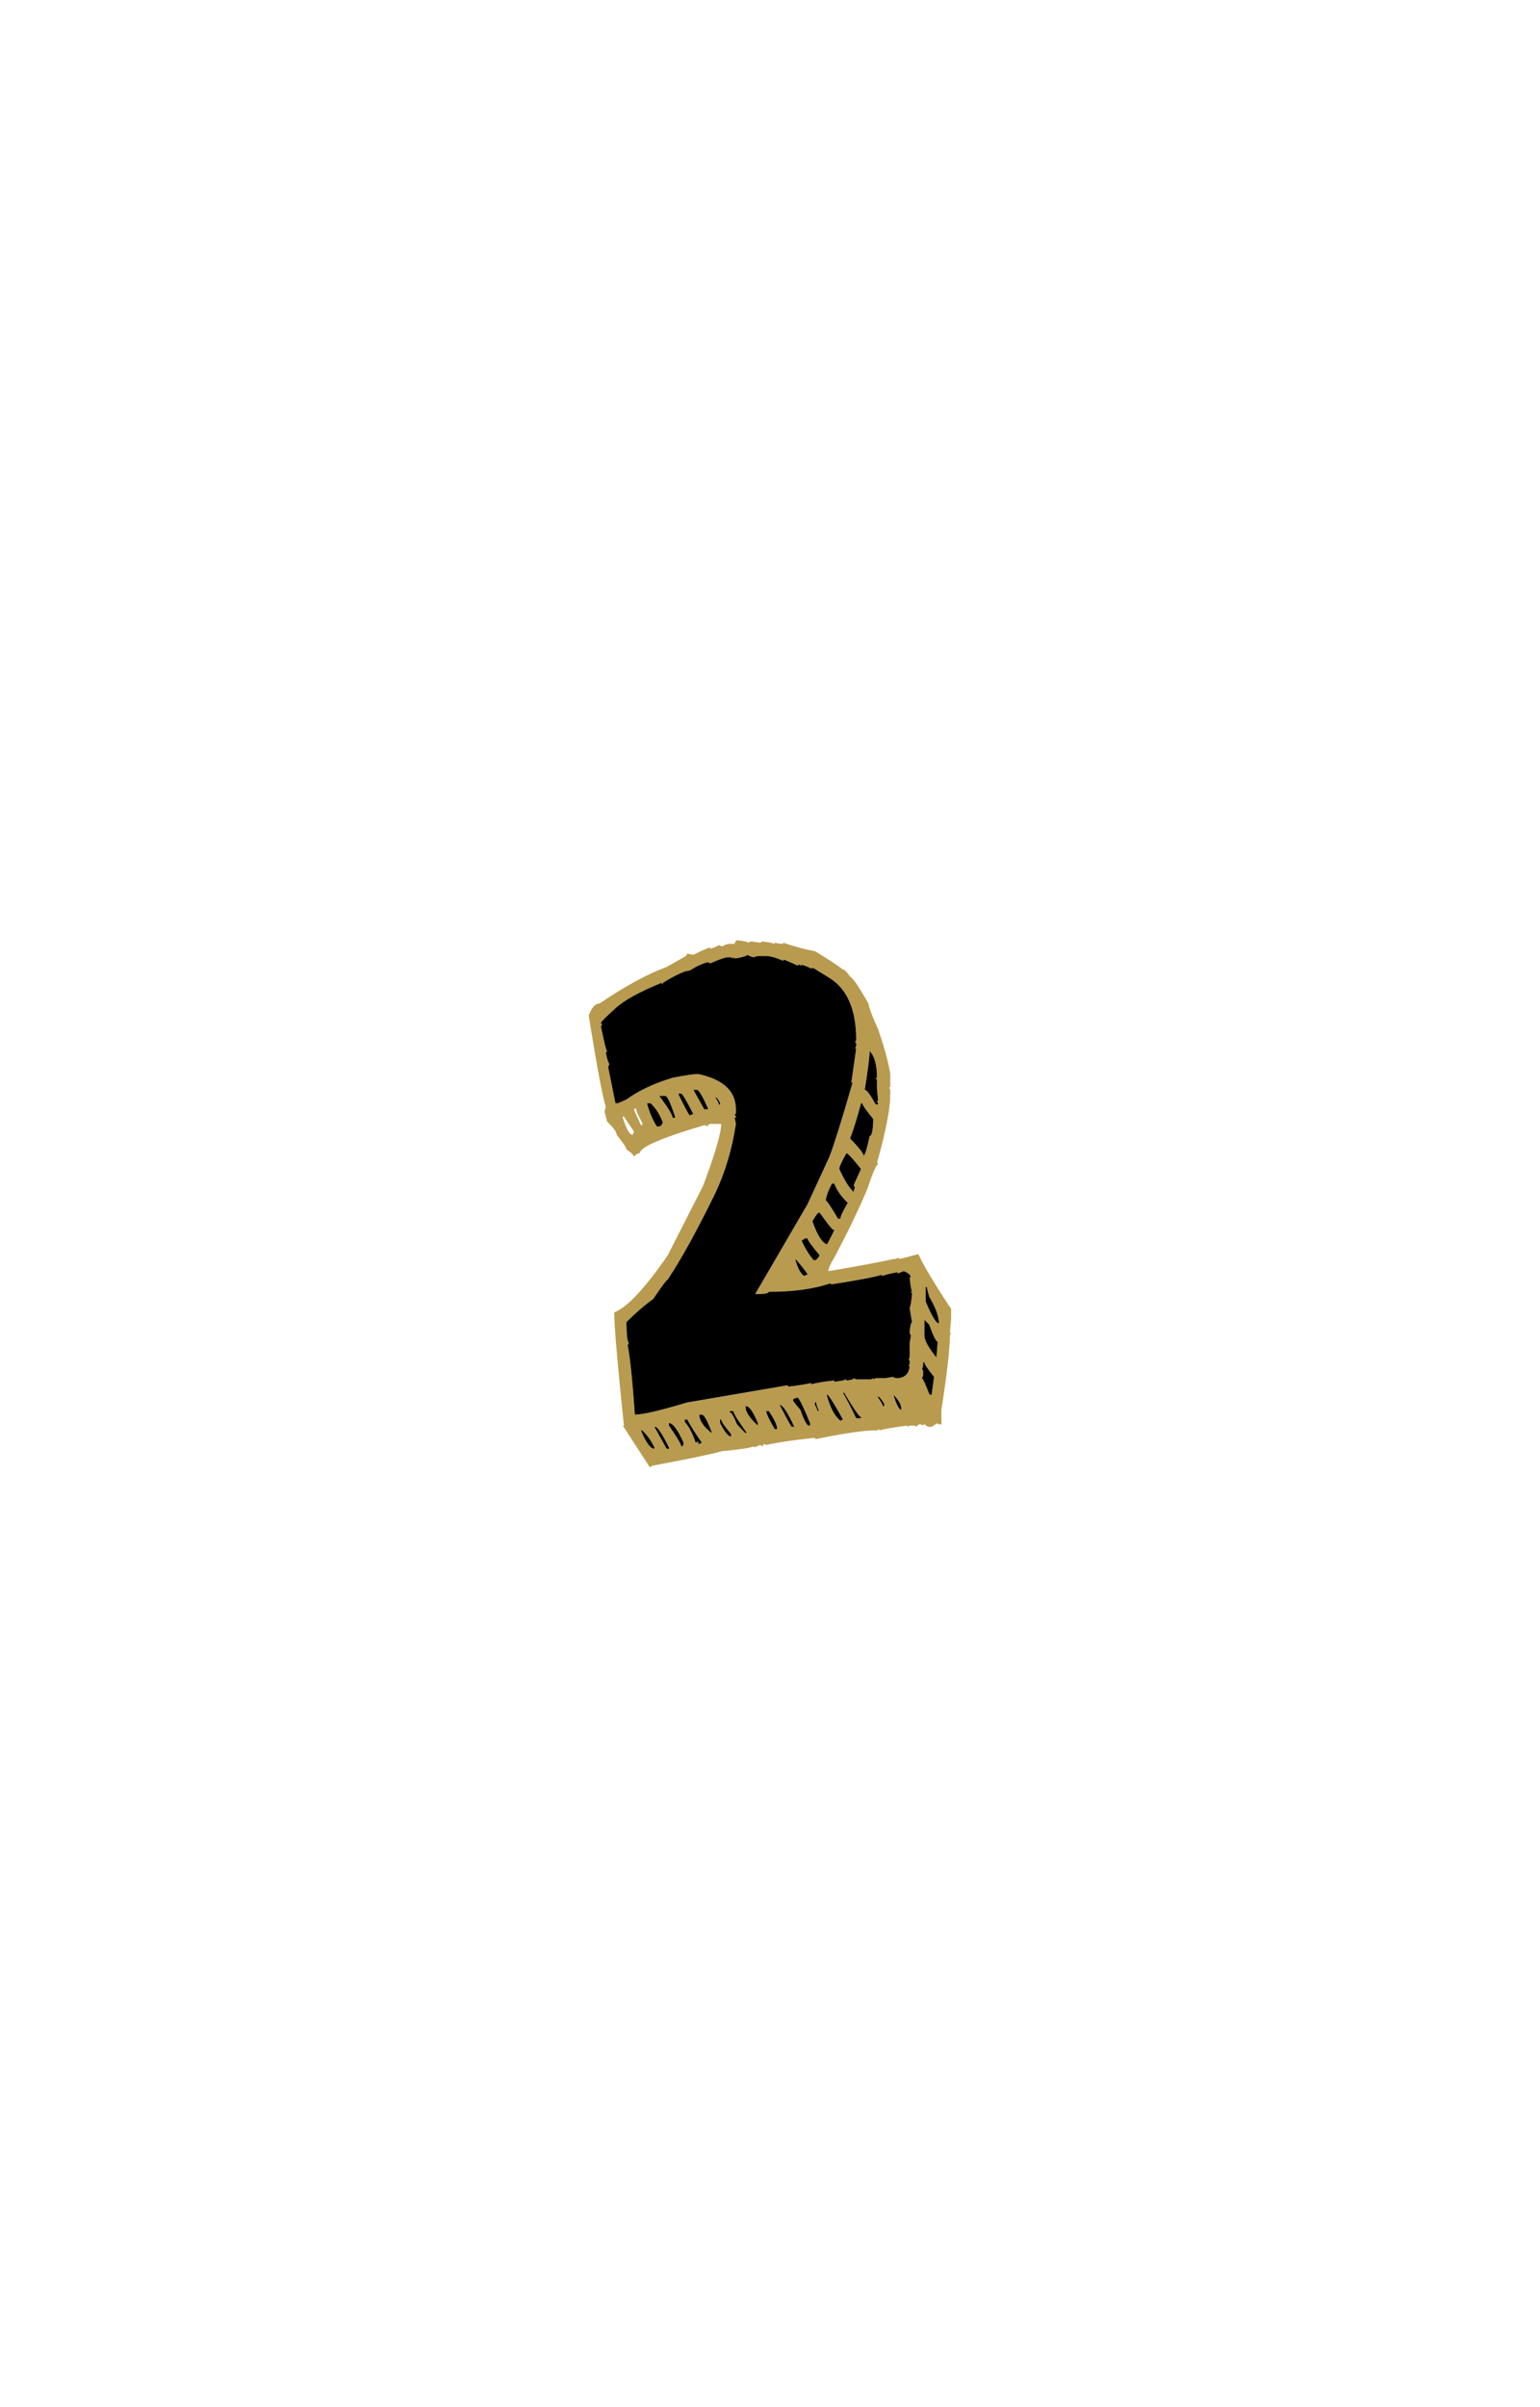 <svg version="1.0" preserveAspectRatio="xMidYMid meet" height="800" viewBox="0 0 384 600" zoomAndPan="magnify" width="512" xmlns:xlink="http://www.w3.org/1999/xlink" xmlns="http://www.w3.org/2000/svg"><defs><clipPath id="0ad3de22fc"><path clip-rule="nonzero" d="M 146.711 234.363 L 237.461 234.363 L 237.461 365.613 L 146.711 365.613 Z M 146.711 234.363"></path></clipPath></defs><g clip-path="url(#0ad3de22fc)"><path fill-rule="nonzero" fill-opacity="1" d="M 230.809 320.781 L 230.809 324.406 C 232.34 328.047 233.445 329.871 234.121 329.871 C 234.121 328.176 233.316 325.957 231.703 323.199 C 231.285 321.695 231.078 320.887 231.078 320.781 Z M 230.496 328.973 L 230.496 332.914 C 230.496 334.059 231.496 335.875 233.496 338.371 C 233.496 338.242 233.602 336.93 233.809 334.43 C 233.422 334.43 232.715 333.016 231.703 330.18 Z M 230.184 339.578 C 230.184 340.594 230.078 341.102 229.871 341.102 L 230.184 341.688 L 230.184 342.895 L 229.871 343.52 C 230.078 343.52 230.688 344.832 231.703 347.457 L 232.289 347.77 L 232.91 343.207 C 231.301 341.207 230.496 339.996 230.496 339.578 Z M 222.891 347.77 L 222.891 348.047 C 223.617 350.277 224.23 351.395 224.723 351.395 L 224.723 351.086 C 224.723 350.125 224.109 349.02 222.891 347.77 Z M 218.949 348.047 L 218.949 348.355 C 219.754 349.523 220.156 350.242 220.156 350.504 L 220.473 350.504 L 220.473 349.875 C 219.691 348.652 219.184 348.047 218.949 348.047 Z M 216.848 261.969 C 216.848 263.266 216.441 266.492 215.633 271.641 C 216.102 271.641 217.012 272.863 218.367 275.305 L 218.949 275.305 L 218.949 274.996 C 218.949 274.789 218.859 274.684 218.676 274.684 C 218.676 274.473 218.766 274.371 218.949 274.371 L 218.676 271.367 L 218.676 269.227 C 218.676 269.012 218.574 268.91 218.367 268.91 C 218.367 268.73 218.469 268.641 218.676 268.641 C 218.676 265.492 218.066 263.266 216.848 261.969 Z M 214.699 274.996 C 213.711 278.711 212.801 281.641 211.969 283.77 C 214.203 286.086 215.32 287.504 215.32 288.02 C 215.66 288.02 216.168 286.41 216.848 283.184 C 217.336 283.184 217.637 281.961 217.738 279.52 L 217.738 278.934 C 215.922 276.672 215.012 275.359 215.012 274.996 Z M 210.176 347.145 C 211.16 348.812 212.27 350.93 213.492 353.504 L 214.699 353.504 L 214.699 353.23 C 214.309 353.23 212.902 351.203 210.484 347.145 Z M 211.07 287.434 C 209.875 289.516 209.277 290.832 209.277 291.375 C 210.629 294.34 211.844 296.25 212.902 297.109 C 212.902 296.512 213.008 296.211 213.215 296.211 C 213.008 295.824 212.902 295.523 212.902 295.312 L 214.699 291.375 C 212.59 288.75 211.383 287.434 211.07 287.434 Z M 206.234 347.457 L 206.234 348.047 C 207.094 351.035 208.199 353.062 209.551 354.125 L 210.176 353.816 C 208.43 350.594 207.117 348.473 206.234 347.457 Z M 207.445 295 C 206.434 296.98 205.926 298.395 205.926 299.254 C 206.156 299.254 207.172 300.762 208.965 303.777 L 209.551 303.777 C 209.551 303.234 210.16 301.922 211.383 299.836 C 209.719 298.199 208.602 296.59 208.027 295 Z M 203.191 349.566 L 203.191 350.188 C 203.609 350.836 203.816 351.348 203.816 351.711 L 204.09 351.711 L 204.09 351.395 C 203.699 350.566 203.508 349.957 203.508 349.566 Z M 202.57 304.406 C 203.793 307.887 205.012 309.809 206.234 310.176 C 207.43 307.91 208.027 306.691 208.027 306.508 L 207.758 306.508 C 207.523 306.508 206.402 305.105 204.402 302.297 L 204.09 302.297 C 203.91 302.297 203.402 302.996 202.57 304.406 Z M 199.879 309.238 C 200.762 311.191 201.762 312.812 202.883 314.113 L 203.191 314.113 C 203.508 314.113 203.91 313.711 204.402 312.906 C 202.375 310.512 201.359 309.094 201.359 308.652 L 200.777 308.652 Z M 198.355 313.801 L 198.355 314.113 C 198.902 316.062 199.605 317.375 200.465 318.051 C 200.855 317.844 201.152 317.738 201.359 317.738 C 201.359 317.43 200.359 316.117 198.355 313.801 Z M 197.734 348.98 C 197.734 349.219 198.344 350.02 199.566 351.395 C 200.5 354.027 201.203 355.336 201.672 355.336 L 201.984 355.336 L 201.984 354.711 C 200.527 351.129 199.516 349.008 198.941 348.355 C 198.137 348.512 197.734 348.719 197.734 348.98 Z M 194.418 350.188 C 196.16 353.566 197.16 355.387 197.422 355.648 L 198.047 355.648 C 196.383 352.008 195.172 350.188 194.418 350.188 Z M 191.062 351.711 C 191.062 352.281 191.766 353.789 193.172 356.234 L 193.793 356.234 C 193.793 355.27 193.09 353.762 191.688 351.711 Z M 185.918 350.504 L 185.918 350.773 C 185.918 351.918 186.93 353.441 188.961 355.336 L 188.961 354.711 C 187.918 352.164 187.008 350.758 186.227 350.504 Z M 181.977 351.711 L 181.977 352.023 C 182.367 352.023 182.965 353.02 183.77 355.023 C 185.07 356.453 185.785 357.168 185.918 357.168 L 186.227 357.168 C 183.992 354.074 182.871 352.258 182.871 351.711 Z M 179.559 353.816 L 179.559 354.711 C 180.703 356.949 181.613 358.066 182.289 358.066 L 182.289 357.445 C 180.652 355.492 179.832 354.285 179.832 353.816 Z M 178.352 273.477 C 178.949 274.41 179.246 275.023 179.246 275.305 L 179.559 275.305 L 179.559 274.996 C 179.172 274.059 178.766 273.555 178.352 273.477 Z M 174.371 352.605 C 174.371 354.062 175.387 355.582 177.414 357.168 L 177.414 356.859 C 176.348 354.027 175.539 352.605 174.996 352.605 Z M 172.891 271.641 L 175.621 276.52 L 176.516 276.52 L 176.516 276.203 C 175.137 273.164 174.23 271.641 173.785 271.641 Z M 170.742 353.816 L 170.742 354.438 C 171.73 355.457 172.645 357.168 173.473 359.586 L 174.102 359.273 L 174.102 359.898 L 174.371 359.898 L 174.996 359.586 C 173.488 357.453 172.277 355.531 171.367 353.816 Z M 169.223 272.574 L 169.223 272.848 C 170.496 275.5 171.406 277.23 171.953 278.035 C 172.344 277.832 172.652 277.727 172.891 277.727 C 171.172 274.344 170.16 272.625 169.848 272.574 Z M 166.805 354.711 L 166.805 355.336 C 168.836 358.277 169.848 359.992 169.848 360.488 C 170.238 360.488 170.434 360.293 170.434 359.898 L 170.434 359.586 C 168.977 356.34 167.77 354.711 166.805 354.711 Z M 164.387 273.164 C 166.598 276.102 167.703 277.922 167.703 278.621 L 168.324 278.621 L 168.324 278.312 C 167.184 274.879 166.375 273.164 165.91 273.164 Z M 163.18 355.648 L 166.223 361.109 L 166.805 361.109 L 166.805 360.797 C 165.27 357.676 164.168 355.961 163.492 355.648 Z M 161.344 274.996 C 161.863 277.074 162.672 278.996 163.766 280.77 L 164.387 280.77 C 164.672 280.77 164.973 280.457 165.285 279.832 C 164.609 277.93 163.594 276.32 162.242 274.996 Z M 159.824 356.547 C 161.07 359.586 162.188 361.109 163.18 361.109 L 163.18 360.797 C 162.371 359.105 161.359 357.688 160.137 356.547 Z M 158.031 276.52 L 159.824 280.457 L 160.137 280.457 L 160.137 279.832 C 159.121 278.062 158.613 276.855 158.613 276.203 Z M 155.297 278.312 L 155.297 278.621 C 156.184 281.453 156.992 282.871 157.719 282.871 L 158.031 282.246 L 158.031 281.977 L 155.57 278.312 Z M 183.184 238.918 C 183.184 238.707 183.082 238.609 182.871 238.609 L 182.871 238.918 L 182.289 238.609 L 181.664 238.609 C 180.859 238.609 179.34 239.113 177.102 240.129 L 176.516 239.816 C 175.215 240.129 173.695 240.828 171.953 241.922 C 170.836 241.922 168.613 242.938 165.285 244.965 L 165.285 245.273 C 165.074 245.273 164.973 245.172 164.973 244.965 C 159.434 247.227 155.602 249.344 153.465 251.32 C 151.074 253.48 149.863 254.703 149.84 254.988 C 149.84 255.168 149.941 255.262 150.152 255.262 L 149.84 255.883 C 150.672 259.887 151.18 261.918 151.359 261.969 C 151.359 262.148 151.258 262.242 151.047 262.242 C 151.258 263.566 151.559 264.582 151.945 265.285 L 151.629 265.906 L 153.465 274.996 L 154.09 274.996 L 156.195 274.059 C 159.238 271.852 163.074 270.039 167.703 268.641 C 170.953 268.012 173.086 267.703 174.102 267.703 C 180.363 269.055 183.496 271.988 183.496 276.52 L 183.496 277.414 C 183.496 277.621 183.395 277.727 183.184 277.727 L 183.496 278.312 C 183.496 278.516 183.395 278.621 183.184 278.621 L 183.496 280.145 C 182.535 286.461 180.82 292.219 178.352 297.418 C 173.824 306.676 169.875 313.855 166.492 318.949 C 166.258 318.949 165.051 320.562 162.867 323.785 C 160.84 325.219 158.613 327.137 156.195 329.559 C 156.25 332.992 156.457 334.707 156.82 334.707 L 156.508 335.328 C 157.109 338.266 157.707 344.027 158.301 352.605 C 160.254 352.605 164.609 351.594 171.367 349.566 L 196.215 345.316 C 196.422 345.316 196.527 345.418 196.527 345.625 C 198.523 345.418 200.449 345.121 202.297 344.73 L 202.297 345.043 C 203.855 344.625 205.766 344.312 208.027 344.105 L 208.027 344.414 C 209.852 344.207 210.758 344.012 210.758 343.832 C 210.965 343.832 211.07 343.922 211.07 344.105 C 212.293 343.977 212.902 343.781 212.902 343.52 L 213.492 343.832 L 217.152 343.832 L 217.738 343.52 L 217.738 343.832 L 218.367 343.52 L 220.781 343.52 L 222.613 343.207 C 223.008 343.418 223.305 343.52 223.516 343.52 C 225.539 343.52 226.648 342.504 226.828 340.477 L 226.555 340.477 L 226.828 339.895 L 226.828 339.27 C 226.828 339.062 226.738 338.957 226.555 338.957 L 226.828 338.371 L 226.828 334.707 L 227.141 332.914 C 226.934 332.523 226.828 332.207 226.828 331.973 C 226.984 330.367 227.191 329.559 227.453 329.559 C 227.297 329.035 227.09 327.828 226.828 325.93 C 227.035 325.723 227.242 324.512 227.453 322.301 C 227.242 322.301 227.141 322.203 227.141 321.992 L 227.453 321.992 C 227.242 321.785 227.035 320.574 226.828 318.363 L 227.141 318.363 C 227.012 317.738 226.414 317.234 225.348 316.844 L 223.824 317.43 L 223.824 317.117 C 222.473 317.324 221.16 317.633 219.887 318.051 L 219.887 317.738 C 218.016 318.336 213.762 319.145 207.133 320.156 L 207.133 319.844 C 203.023 321.273 197.875 321.992 191.688 321.992 C 191.688 322.383 190.57 322.574 188.336 322.574 C 188.336 322.473 189.141 321.07 190.754 318.363 L 201.359 300.148 L 206.82 288.332 C 208.043 285.109 209.969 278.949 212.59 269.848 L 212.281 269.848 L 213.492 261.348 L 213.215 261.348 L 213.492 260.719 L 213.492 260.137 C 213.492 259.93 213.398 259.824 213.215 259.824 L 213.492 259.238 C 213.492 251.676 211.266 246.512 206.82 243.754 L 202.883 241.336 L 201.984 241.336 C 201.984 241.207 201.281 240.906 199.879 240.441 L 199.879 240.711 L 199.254 240.441 C 199.043 240.441 198.941 240.531 198.941 240.711 C 196.809 239.699 195.602 239.191 195.316 239.191 L 195.316 239.504 C 193.496 238.695 192.078 238.297 191.062 238.297 L 189.23 238.297 C 188.789 238.297 188.387 238.398 188.02 238.609 C 187.008 238.398 186.5 238.191 186.5 237.984 C 185.852 238.398 184.746 238.707 183.184 238.918 Z M 183.77 234.355 C 185.59 234.562 186.5 234.773 186.5 234.98 C 186.918 234.773 187.23 234.668 187.438 234.668 L 189.543 234.98 C 189.754 234.98 189.855 234.875 189.855 234.668 C 191.883 234.875 192.898 235.07 192.898 235.254 C 193.078 235.254 193.172 235.164 193.172 234.98 L 194.691 235.254 L 195.004 235.254 C 195.211 235.254 195.316 235.164 195.316 234.98 C 198.203 235.969 200.828 236.668 203.191 237.086 C 206.184 238.875 208.512 240.402 210.176 241.652 C 210.566 241.652 211.16 242.246 211.969 243.445 C 212.539 243.574 214.062 245.797 216.531 250.113 C 216.738 251.332 217.543 253.465 218.949 256.508 C 220.562 261.242 221.574 264.969 221.992 267.703 L 221.992 270.746 C 221.992 270.949 221.887 271.055 221.68 271.055 L 221.992 271.641 L 221.992 272.848 C 221.992 276.332 220.887 282.004 218.676 289.855 C 218.859 289.855 218.949 289.961 218.949 290.168 C 218.457 290.402 217.543 292.516 216.219 296.523 C 213.801 302.113 211.07 307.77 208.027 313.492 C 207.043 315.074 206.547 316.191 206.547 316.844 C 213.047 315.777 218.496 314.762 222.891 313.801 C 223.516 313.801 223.824 313.695 223.824 313.492 L 224.41 313.801 L 228.973 312.594 C 230.379 315.605 233.105 320.156 237.164 326.242 L 237.164 328.664 L 236.852 332.289 L 237.164 332.289 L 236.852 332.914 C 236.852 336.188 236.148 342.352 234.746 351.395 L 234.746 355.023 L 234.121 355.023 C 233.914 355.023 233.809 354.922 233.809 354.711 L 232.289 355.648 L 231.391 355.648 L 230.496 355.023 C 230.289 355.023 230.184 355.129 230.184 355.336 L 229.559 355.023 L 229.285 355.023 C 228.871 355.105 228.66 355.312 228.66 355.648 L 228.078 355.336 L 226.828 355.336 L 226.246 355.648 L 226.246 355.336 C 222.762 355.781 220.43 356.184 219.262 356.547 L 219.262 356.234 L 218.676 356.547 L 218.055 356.547 C 215.27 356.547 210.422 357.262 203.508 358.695 C 203.301 358.695 203.191 358.59 203.191 358.379 C 197.629 358.977 193.586 359.574 191.062 360.172 L 190.48 359.898 L 190.164 360.488 L 189.543 360.172 L 188.02 360.797 L 188.02 360.488 C 187.164 360.902 184.539 361.305 180.145 361.695 C 177.207 362.5 171.344 363.723 162.555 365.359 C 162.555 365.539 162.359 365.633 161.969 365.633 L 155.297 355.336 L 155.57 355.336 C 153.961 339.867 153.156 330.465 153.156 327.137 C 156.379 325.867 160.824 321.121 166.492 312.906 L 175.309 295.586 C 178.324 287.551 179.832 282.402 179.832 280.145 L 177.102 280.145 C 176.711 280.195 176.516 280.398 176.516 280.77 C 176.129 280.559 175.828 280.457 175.621 280.457 C 164.906 283.625 159.555 285.953 159.555 287.434 C 159.055 287.434 158.551 287.734 158.031 288.332 C 158.031 287.891 157.418 287.281 156.195 286.5 C 156.195 286.086 155.391 284.875 153.777 282.871 C 153.777 282.199 152.973 281.078 151.359 279.52 C 151.359 279.363 151.152 278.555 150.738 277.102 L 151.047 275.891 C 150.242 273.316 148.824 265.742 146.797 253.152 C 147.527 251.125 148.438 250.113 149.527 250.113 C 155.848 245.82 161.41 242.793 166.223 241.023 L 171.055 238.297 L 171.367 237.711 L 172.891 237.984 C 175.309 236.789 176.711 236.188 177.102 236.188 L 177.102 236.461 C 177.91 236.277 178.621 235.98 179.246 235.566 C 179.637 235.77 179.938 235.875 180.145 235.875 C 180.82 235.461 181.43 235.254 181.977 235.254 L 183.184 235.254 C 183.184 234.941 183.383 234.641 183.77 234.355" fill="#b89b4f"></path></g><path fill-rule="nonzero" fill-opacity="1" d="M 183.184 238.918 C 183.184 238.707 183.082 238.609 182.871 238.609 L 182.871 238.918 L 182.289 238.609 L 181.664 238.609 C 180.859 238.609 179.34 239.113 177.102 240.129 L 176.516 239.816 C 175.215 240.129 173.695 240.828 171.953 241.922 C 170.836 241.922 168.613 242.938 165.285 244.965 L 165.285 245.273 C 165.074 245.273 164.973 245.172 164.973 244.965 C 159.434 247.227 155.602 249.344 153.465 251.32 C 151.074 253.48 149.863 254.703 149.84 254.988 C 149.84 255.168 149.941 255.262 150.152 255.262 L 149.84 255.883 C 150.672 259.887 151.18 261.918 151.359 261.969 C 151.359 262.148 151.258 262.242 151.047 262.242 C 151.258 263.566 151.559 264.582 151.945 265.285 L 151.629 265.906 L 153.465 274.996 L 154.09 274.996 L 156.195 274.059 C 159.238 271.852 163.074 270.039 167.703 268.641 C 170.953 268.012 173.086 267.703 174.102 267.703 C 180.363 269.055 183.496 271.988 183.496 276.52 L 183.496 277.414 C 183.496 277.621 183.395 277.727 183.184 277.727 L 183.496 278.312 C 183.496 278.516 183.395 278.621 183.184 278.621 L 183.496 280.145 C 182.535 286.461 180.82 292.219 178.352 297.418 C 173.824 306.676 169.875 313.855 166.492 318.949 C 166.258 318.949 165.051 320.562 162.867 323.785 C 160.84 325.219 158.613 327.137 156.195 329.559 C 156.25 332.992 156.457 334.707 156.82 334.707 L 156.508 335.328 C 157.109 338.266 157.707 344.027 158.301 352.605 C 160.254 352.605 164.609 351.594 171.367 349.566 L 196.215 345.316 C 196.422 345.316 196.527 345.418 196.527 345.625 C 198.523 345.418 200.449 345.121 202.297 344.73 L 202.297 345.043 C 203.855 344.625 205.766 344.312 208.027 344.105 L 208.027 344.414 C 209.852 344.207 210.758 344.012 210.758 343.832 C 210.965 343.832 211.07 343.922 211.07 344.105 C 212.293 343.977 212.902 343.781 212.902 343.52 L 213.492 343.832 L 217.152 343.832 L 217.738 343.52 L 217.738 343.832 L 218.367 343.52 L 220.781 343.52 L 222.613 343.207 C 223.008 343.418 223.305 343.52 223.516 343.52 C 225.539 343.52 226.648 342.504 226.828 340.477 L 226.555 340.477 L 226.828 339.895 L 226.828 339.27 C 226.828 339.062 226.738 338.957 226.555 338.957 L 226.828 338.371 L 226.828 334.707 L 227.141 332.914 C 226.934 332.523 226.828 332.207 226.828 331.973 C 226.984 330.367 227.191 329.559 227.453 329.559 C 227.297 329.035 227.09 327.828 226.828 325.93 C 227.035 325.723 227.242 324.512 227.453 322.301 C 227.242 322.301 227.141 322.203 227.141 321.992 L 227.453 321.992 C 227.242 321.785 227.035 320.574 226.828 318.363 L 227.141 318.363 C 227.012 317.738 226.414 317.234 225.348 316.844 L 223.824 317.43 L 223.824 317.117 C 222.473 317.324 221.16 317.633 219.887 318.051 L 219.887 317.738 C 218.016 318.336 213.762 319.145 207.133 320.156 L 207.133 319.844 C 203.023 321.273 197.875 321.992 191.688 321.992 C 191.688 322.383 190.57 322.574 188.336 322.574 C 188.336 322.473 189.141 321.07 190.754 318.363 L 201.359 300.148 L 206.82 288.332 C 208.043 285.109 209.969 278.949 212.59 269.848 L 212.281 269.848 L 213.492 261.348 L 213.215 261.348 L 213.492 260.719 L 213.492 260.137 C 213.492 259.93 213.398 259.824 213.215 259.824 L 213.492 259.238 C 213.492 251.676 211.266 246.512 206.82 243.754 L 202.883 241.336 L 201.984 241.336 C 201.984 241.207 201.281 240.906 199.879 240.441 L 199.879 240.711 L 199.254 240.441 C 199.043 240.441 198.941 240.531 198.941 240.711 C 196.809 239.699 195.602 239.191 195.316 239.191 L 195.316 239.504 C 193.496 238.695 192.078 238.297 191.062 238.297 L 189.23 238.297 C 188.789 238.297 188.387 238.398 188.02 238.609 C 187.008 238.398 186.5 238.191 186.5 237.984 C 185.852 238.398 184.746 238.707 183.184 238.918" fill="#000000"></path><path fill-rule="nonzero" fill-opacity="1" d="M 159.824 356.547 C 161.07 359.586 162.188 361.109 163.18 361.109 L 163.18 360.797 C 162.371 359.105 161.359 357.688 160.137 356.547 L 159.824 356.547" fill="#000000"></path><path fill-rule="nonzero" fill-opacity="1" d="M 161.344 274.996 C 161.863 277.074 162.672 278.996 163.766 280.77 L 164.387 280.77 C 164.672 280.77 164.973 280.457 165.285 279.832 C 164.609 277.93 163.594 276.32 162.242 274.996 L 161.344 274.996" fill="#000000"></path><path fill-rule="nonzero" fill-opacity="1" d="M 163.18 355.648 L 166.223 361.109 L 166.805 361.109 L 166.805 360.797 C 165.27 357.676 164.168 355.961 163.492 355.648 L 163.18 355.648" fill="#000000"></path><path fill-rule="nonzero" fill-opacity="1" d="M 164.387 273.164 C 166.598 276.102 167.703 277.922 167.703 278.621 L 168.324 278.621 L 168.324 278.312 C 167.184 274.879 166.375 273.164 165.91 273.164 L 164.387 273.164" fill="#000000"></path><path fill-rule="nonzero" fill-opacity="1" d="M 166.805 354.711 L 166.805 355.336 C 168.836 358.277 169.848 359.992 169.848 360.488 C 170.238 360.488 170.434 360.293 170.434 359.898 L 170.434 359.586 C 168.977 356.34 167.77 354.711 166.805 354.711" fill="#000000"></path><path fill-rule="nonzero" fill-opacity="1" d="M 169.223 272.574 L 169.223 272.848 C 170.496 275.5 171.406 277.23 171.953 278.035 C 172.344 277.832 172.652 277.727 172.891 277.727 C 171.172 274.344 170.16 272.625 169.848 272.574 L 169.223 272.574" fill="#000000"></path><path fill-rule="nonzero" fill-opacity="1" d="M 170.742 353.816 L 170.742 354.438 C 171.73 355.457 172.645 357.168 173.473 359.586 L 174.102 359.273 L 174.102 359.898 L 174.371 359.898 L 174.996 359.586 C 173.488 357.453 172.277 355.531 171.367 353.816 L 170.742 353.816" fill="#000000"></path><path fill-rule="nonzero" fill-opacity="1" d="M 172.891 271.641 L 175.621 276.52 L 176.516 276.52 L 176.516 276.203 C 175.137 273.164 174.23 271.641 173.785 271.641 L 172.891 271.641" fill="#000000"></path><path fill-rule="nonzero" fill-opacity="1" d="M 174.371 352.605 C 174.371 354.062 175.387 355.582 177.414 357.168 L 177.414 356.859 C 176.348 354.027 175.539 352.605 174.996 352.605 L 174.371 352.605" fill="#000000"></path><path fill-rule="nonzero" fill-opacity="1" d="M 178.352 273.477 C 178.949 274.41 179.246 275.023 179.246 275.305 L 179.559 275.305 L 179.559 274.996 C 179.172 274.059 178.766 273.555 178.352 273.477" fill="#000000"></path><path fill-rule="nonzero" fill-opacity="1" d="M 179.559 353.816 L 179.559 354.711 C 180.703 356.949 181.613 358.066 182.289 358.066 L 182.289 357.445 C 180.652 355.492 179.832 354.285 179.832 353.816 L 179.559 353.816" fill="#000000"></path><path fill-rule="nonzero" fill-opacity="1" d="M 181.977 351.711 L 181.977 352.023 C 182.367 352.023 182.965 353.02 183.77 355.023 C 185.07 356.453 185.785 357.168 185.918 357.168 L 186.227 357.168 C 183.992 354.074 182.871 352.258 182.871 351.711 L 181.977 351.711" fill="#000000"></path><path fill-rule="nonzero" fill-opacity="1" d="M 185.918 350.504 L 185.918 350.773 C 185.918 351.918 186.93 353.441 188.961 355.336 L 188.961 354.711 C 187.918 352.164 187.008 350.758 186.227 350.504 L 185.918 350.504" fill="#000000"></path><path fill-rule="nonzero" fill-opacity="1" d="M 191.062 351.711 C 191.062 352.281 191.766 353.789 193.172 356.234 L 193.793 356.234 C 193.793 355.27 193.09 353.762 191.688 351.711 L 191.062 351.711" fill="#000000"></path><path fill-rule="nonzero" fill-opacity="1" d="M 194.418 350.188 C 196.16 353.566 197.16 355.387 197.422 355.648 L 198.047 355.648 C 196.383 352.008 195.172 350.188 194.418 350.188" fill="#000000"></path><path fill-rule="nonzero" fill-opacity="1" d="M 197.734 348.98 C 197.734 349.219 198.344 350.02 199.566 351.395 C 200.5 354.027 201.203 355.336 201.672 355.336 L 201.984 355.336 L 201.984 354.711 C 200.527 351.129 199.516 349.008 198.941 348.355 C 198.137 348.512 197.734 348.719 197.734 348.98" fill="#000000"></path><path fill-rule="nonzero" fill-opacity="1" d="M 198.355 313.801 L 198.355 314.113 C 198.902 316.062 199.605 317.375 200.465 318.051 C 200.855 317.844 201.152 317.738 201.359 317.738 C 201.359 317.43 200.359 316.117 198.355 313.801" fill="#000000"></path><path fill-rule="nonzero" fill-opacity="1" d="M 199.879 309.238 C 200.762 311.191 201.762 312.812 202.883 314.113 L 203.191 314.113 C 203.508 314.113 203.91 313.711 204.402 312.906 C 202.375 310.512 201.359 309.094 201.359 308.652 L 200.777 308.652 L 199.879 309.238" fill="#000000"></path><path fill-rule="nonzero" fill-opacity="1" d="M 202.57 304.406 C 203.793 307.887 205.012 309.809 206.234 310.176 C 207.43 307.91 208.027 306.691 208.027 306.508 L 207.758 306.508 C 207.523 306.508 206.402 305.105 204.402 302.297 L 204.09 302.297 C 203.91 302.297 203.402 302.996 202.57 304.406" fill="#000000"></path><path fill-rule="nonzero" fill-opacity="1" d="M 203.191 349.566 L 203.191 350.188 C 203.609 350.836 203.816 351.348 203.816 351.711 L 204.09 351.711 L 204.09 351.395 C 203.699 350.566 203.508 349.957 203.508 349.566 L 203.191 349.566" fill="#000000"></path><path fill-rule="nonzero" fill-opacity="1" d="M 207.445 295 C 206.434 296.98 205.926 298.395 205.926 299.254 C 206.156 299.254 207.172 300.762 208.965 303.777 L 209.551 303.777 C 209.551 303.234 210.16 301.922 211.383 299.836 C 209.719 298.199 208.602 296.59 208.027 295 L 207.445 295" fill="#000000"></path><path fill-rule="nonzero" fill-opacity="1" d="M 206.234 347.457 L 206.234 348.047 C 207.094 351.035 208.199 353.062 209.551 354.125 L 210.176 353.816 C 208.43 350.594 207.117 348.473 206.234 347.457" fill="#000000"></path><path fill-rule="nonzero" fill-opacity="1" d="M 211.07 287.434 C 209.875 289.516 209.277 290.832 209.277 291.375 C 210.629 294.34 211.844 296.25 212.902 297.109 C 212.902 296.512 213.008 296.211 213.215 296.211 C 213.008 295.824 212.902 295.523 212.902 295.312 L 214.699 291.375 C 212.59 288.75 211.383 287.434 211.07 287.434" fill="#000000"></path><path fill-rule="nonzero" fill-opacity="1" d="M 210.176 347.145 C 211.16 348.812 212.27 350.93 213.492 353.504 L 214.699 353.504 L 214.699 353.23 C 214.309 353.23 212.902 351.203 210.484 347.145 L 210.176 347.145" fill="#000000"></path><path fill-rule="nonzero" fill-opacity="1" d="M 214.699 274.996 C 213.711 278.711 212.801 281.641 211.969 283.77 C 214.203 286.086 215.32 287.504 215.32 288.02 C 215.66 288.02 216.168 286.41 216.848 283.184 C 217.336 283.184 217.637 281.961 217.738 279.52 L 217.738 278.934 C 215.922 276.672 215.012 275.359 215.012 274.996 L 214.699 274.996" fill="#000000"></path><path fill-rule="nonzero" fill-opacity="1" d="M 216.848 261.969 C 216.848 263.266 216.441 266.492 215.633 271.641 C 216.102 271.641 217.012 272.863 218.367 275.305 L 218.949 275.305 L 218.949 274.996 C 218.949 274.789 218.859 274.684 218.676 274.684 C 218.676 274.473 218.766 274.371 218.949 274.371 L 218.676 271.367 L 218.676 269.227 C 218.676 269.012 218.574 268.91 218.367 268.91 C 218.367 268.73 218.469 268.641 218.676 268.641 C 218.676 265.492 218.066 263.266 216.848 261.969" fill="#000000"></path><path fill-rule="nonzero" fill-opacity="1" d="M 218.949 348.047 L 218.949 348.355 C 219.754 349.523 220.156 350.242 220.156 350.504 L 220.473 350.504 L 220.473 349.875 C 219.691 348.652 219.184 348.047 218.949 348.047" fill="#000000"></path><path fill-rule="nonzero" fill-opacity="1" d="M 222.891 347.77 L 222.891 348.047 C 223.617 350.277 224.23 351.395 224.723 351.395 L 224.723 351.086 C 224.723 350.125 224.109 349.02 222.891 347.77" fill="#000000"></path><path fill-rule="nonzero" fill-opacity="1" d="M 230.184 339.578 C 230.184 340.594 230.078 341.102 229.871 341.102 L 230.184 341.688 L 230.184 342.895 L 229.871 343.52 C 230.078 343.52 230.688 344.832 231.703 347.457 L 232.289 347.77 L 232.91 343.207 C 231.301 341.207 230.496 339.996 230.496 339.578 L 230.184 339.578" fill="#000000"></path><path fill-rule="nonzero" fill-opacity="1" d="M 230.496 328.973 L 230.496 332.914 C 230.496 334.059 231.496 335.875 233.496 338.371 C 233.496 338.242 233.602 336.93 233.809 334.43 C 233.422 334.43 232.715 333.016 231.703 330.18 L 230.496 328.973" fill="#000000"></path><path fill-rule="nonzero" fill-opacity="1" d="M 230.809 320.781 L 230.809 324.406 C 232.34 328.047 233.445 329.871 234.121 329.871 C 234.121 328.176 233.316 325.957 231.703 323.199 C 231.285 321.695 231.078 320.887 231.078 320.781 L 230.809 320.781" fill="#000000"></path></svg>